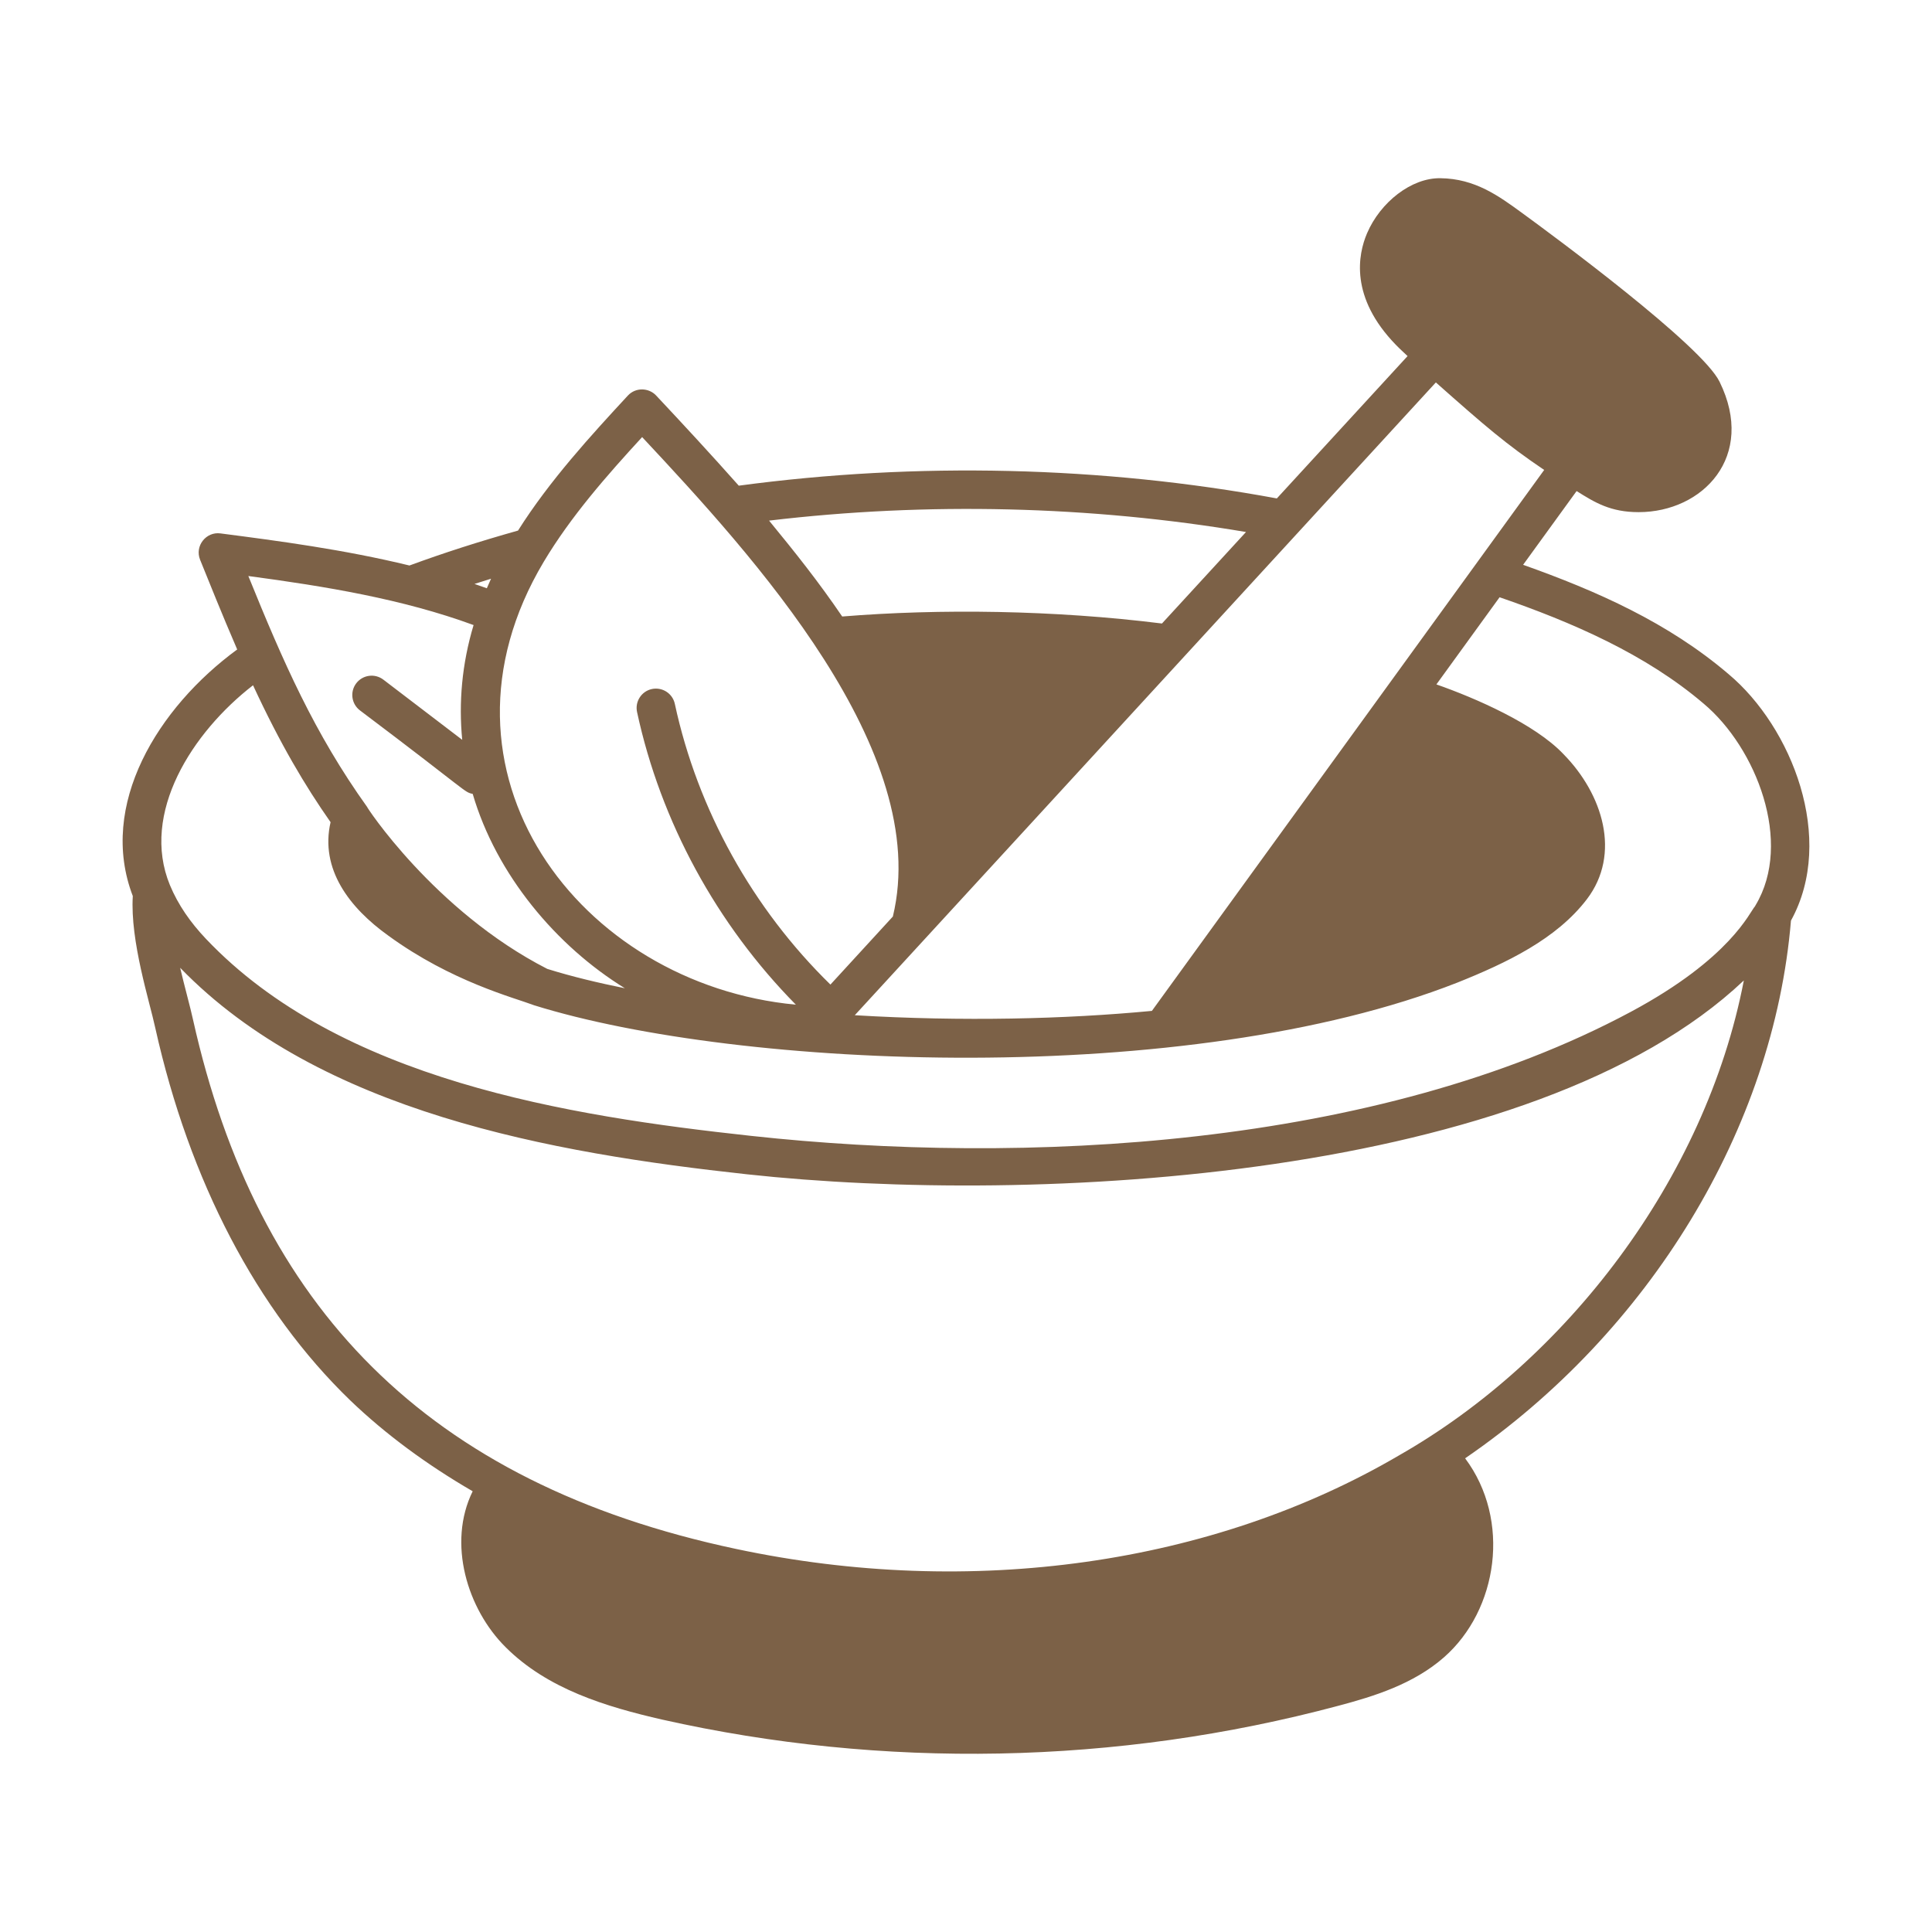 <svg xmlns="http://www.w3.org/2000/svg" fill="none" viewBox="0 0 128 128" height="128" width="128">
<path fill="#7C6147" d="M114.524 44.664C110.534 41.257 105.811 39.16 100.91 37.42L104.454 32.534C105.662 33.291 106.693 33.931 108.564 33.931C112.814 33.931 116.358 30.243 113.928 25.297C112.768 22.897 102.984 15.668 100.829 14.1C99.301 12.985 97.721 11.831 95.428 11.807C93.514 11.775 91.454 13.392 90.571 15.454C89.968 16.861 89.416 19.696 92.481 22.847C92.731 23.109 92.997 23.341 93.255 23.591L84.594 33.022C73.031 30.883 60.743 30.593 48.946 32.177C47.091 30.087 45.223 28.07 43.469 26.202C42.983 25.683 42.114 25.65 41.596 26.209C39.16 28.844 36.423 31.823 34.32 35.153C31.752 35.874 29.387 36.634 27.127 37.466C22.771 36.406 18.442 35.837 14.609 35.34C13.659 35.208 12.886 36.167 13.258 37.088C13.851 38.551 14.685 40.644 15.715 43.029C10.458 46.88 6.484 53.331 8.798 59.365C8.613 62.347 9.922 66.384 10.288 68.105C12.556 78.27 17.019 86.799 23.199 92.774C25.552 95.031 28.288 97.043 31.316 98.8C29.622 102.245 30.964 106.617 33.499 109.13C36.266 111.897 40.13 113.073 43.896 113.933C58.457 117.2 73.948 116.956 88.708 113.002C91.011 112.389 93.638 111.584 95.671 109.798C99.243 106.66 100.128 100.708 97.068 96.617C109.297 88.238 117.51 74.745 118.656 60.993C121.647 55.572 118.702 48.164 114.524 44.664ZM76.316 66.974C70.602 67.518 63.787 67.689 56.631 67.261C59.551 64.079 71.922 50.626 95.129 25.337C98.417 28.249 99.767 29.418 102.306 31.135C89.361 48.984 98.694 36.115 76.316 66.974ZM82.551 35.247L76.983 41.309C69.829 40.416 62.257 40.32 55.798 40.845C54.227 38.535 52.678 36.595 50.953 34.492C61.428 33.246 72.262 33.508 82.551 35.247ZM42.543 28.958C49.863 36.788 61.8 49.772 59.154 60.723C58.136 61.838 57.694 62.318 55.018 65.231C49.877 60.208 46.222 53.66 44.709 46.632C44.559 45.94 43.883 45.505 43.188 45.65C42.498 45.799 42.058 46.48 42.206 47.171C43.775 54.455 47.496 61.258 52.728 66.563C38.38 65.216 27.737 51.101 36.025 37.219C37.82 34.212 40.219 31.487 42.543 28.958ZM32.533 38.342C32.45 38.52 32.372 38.702 32.254 38.974C31.984 38.875 31.711 38.779 31.436 38.687C31.798 38.571 32.163 38.456 32.533 38.342ZM31.376 41.412C30.598 44.008 30.385 46.55 30.623 49.015L25.398 45.028C24.834 44.599 24.033 44.708 23.603 45.269C23.174 45.831 23.283 46.634 23.844 47.063C31.133 52.554 30.726 52.47 31.318 52.598C32.882 57.949 36.859 62.681 41.399 65.474C39.707 65.132 37.901 64.707 36.259 64.192C28.746 60.352 24.161 53.279 24.337 53.482C20.825 48.579 18.752 43.834 16.453 38.163C21.54 38.844 26.675 39.685 31.376 41.412ZM16.764 45.401C18.571 49.299 20.213 52.062 21.901 54.471C21.19 57.576 23.14 60.141 25.738 61.996C29.916 65.041 34.077 66.101 35.386 66.602C49.029 70.857 78.694 72.113 96.548 65.102C99.814 63.795 103.116 62.221 105.136 59.574C107.421 56.572 106.192 52.616 103.581 49.96C101.682 47.958 97.744 46.246 95.165 45.344L99.351 39.57C104.147 41.224 109.022 43.334 112.871 46.618C116.348 49.532 118.812 55.81 116.311 59.975C116.296 59.999 116.283 60.023 116.271 60.048C115.927 60.41 114.682 63.48 108.048 67.035C91.164 76.082 67.761 77.219 49.758 75.254C37.595 73.931 22.495 71.541 13.637 62.193C12.621 61.12 11.804 59.957 11.256 58.638C9.293 53.871 12.74 48.514 16.764 45.401ZM92.713 96.409C80.351 103.666 64.34 105.932 48.77 102.622C28.23 98.266 17.025 86.535 12.789 67.558C12.615 66.751 12.229 65.376 11.936 64.118C21.206 73.68 36.542 76.391 49.481 77.799C68.621 79.888 101.58 78.162 115.534 64.957C112.983 78.172 103.732 90.124 92.713 96.409Z"></path>
</svg>
